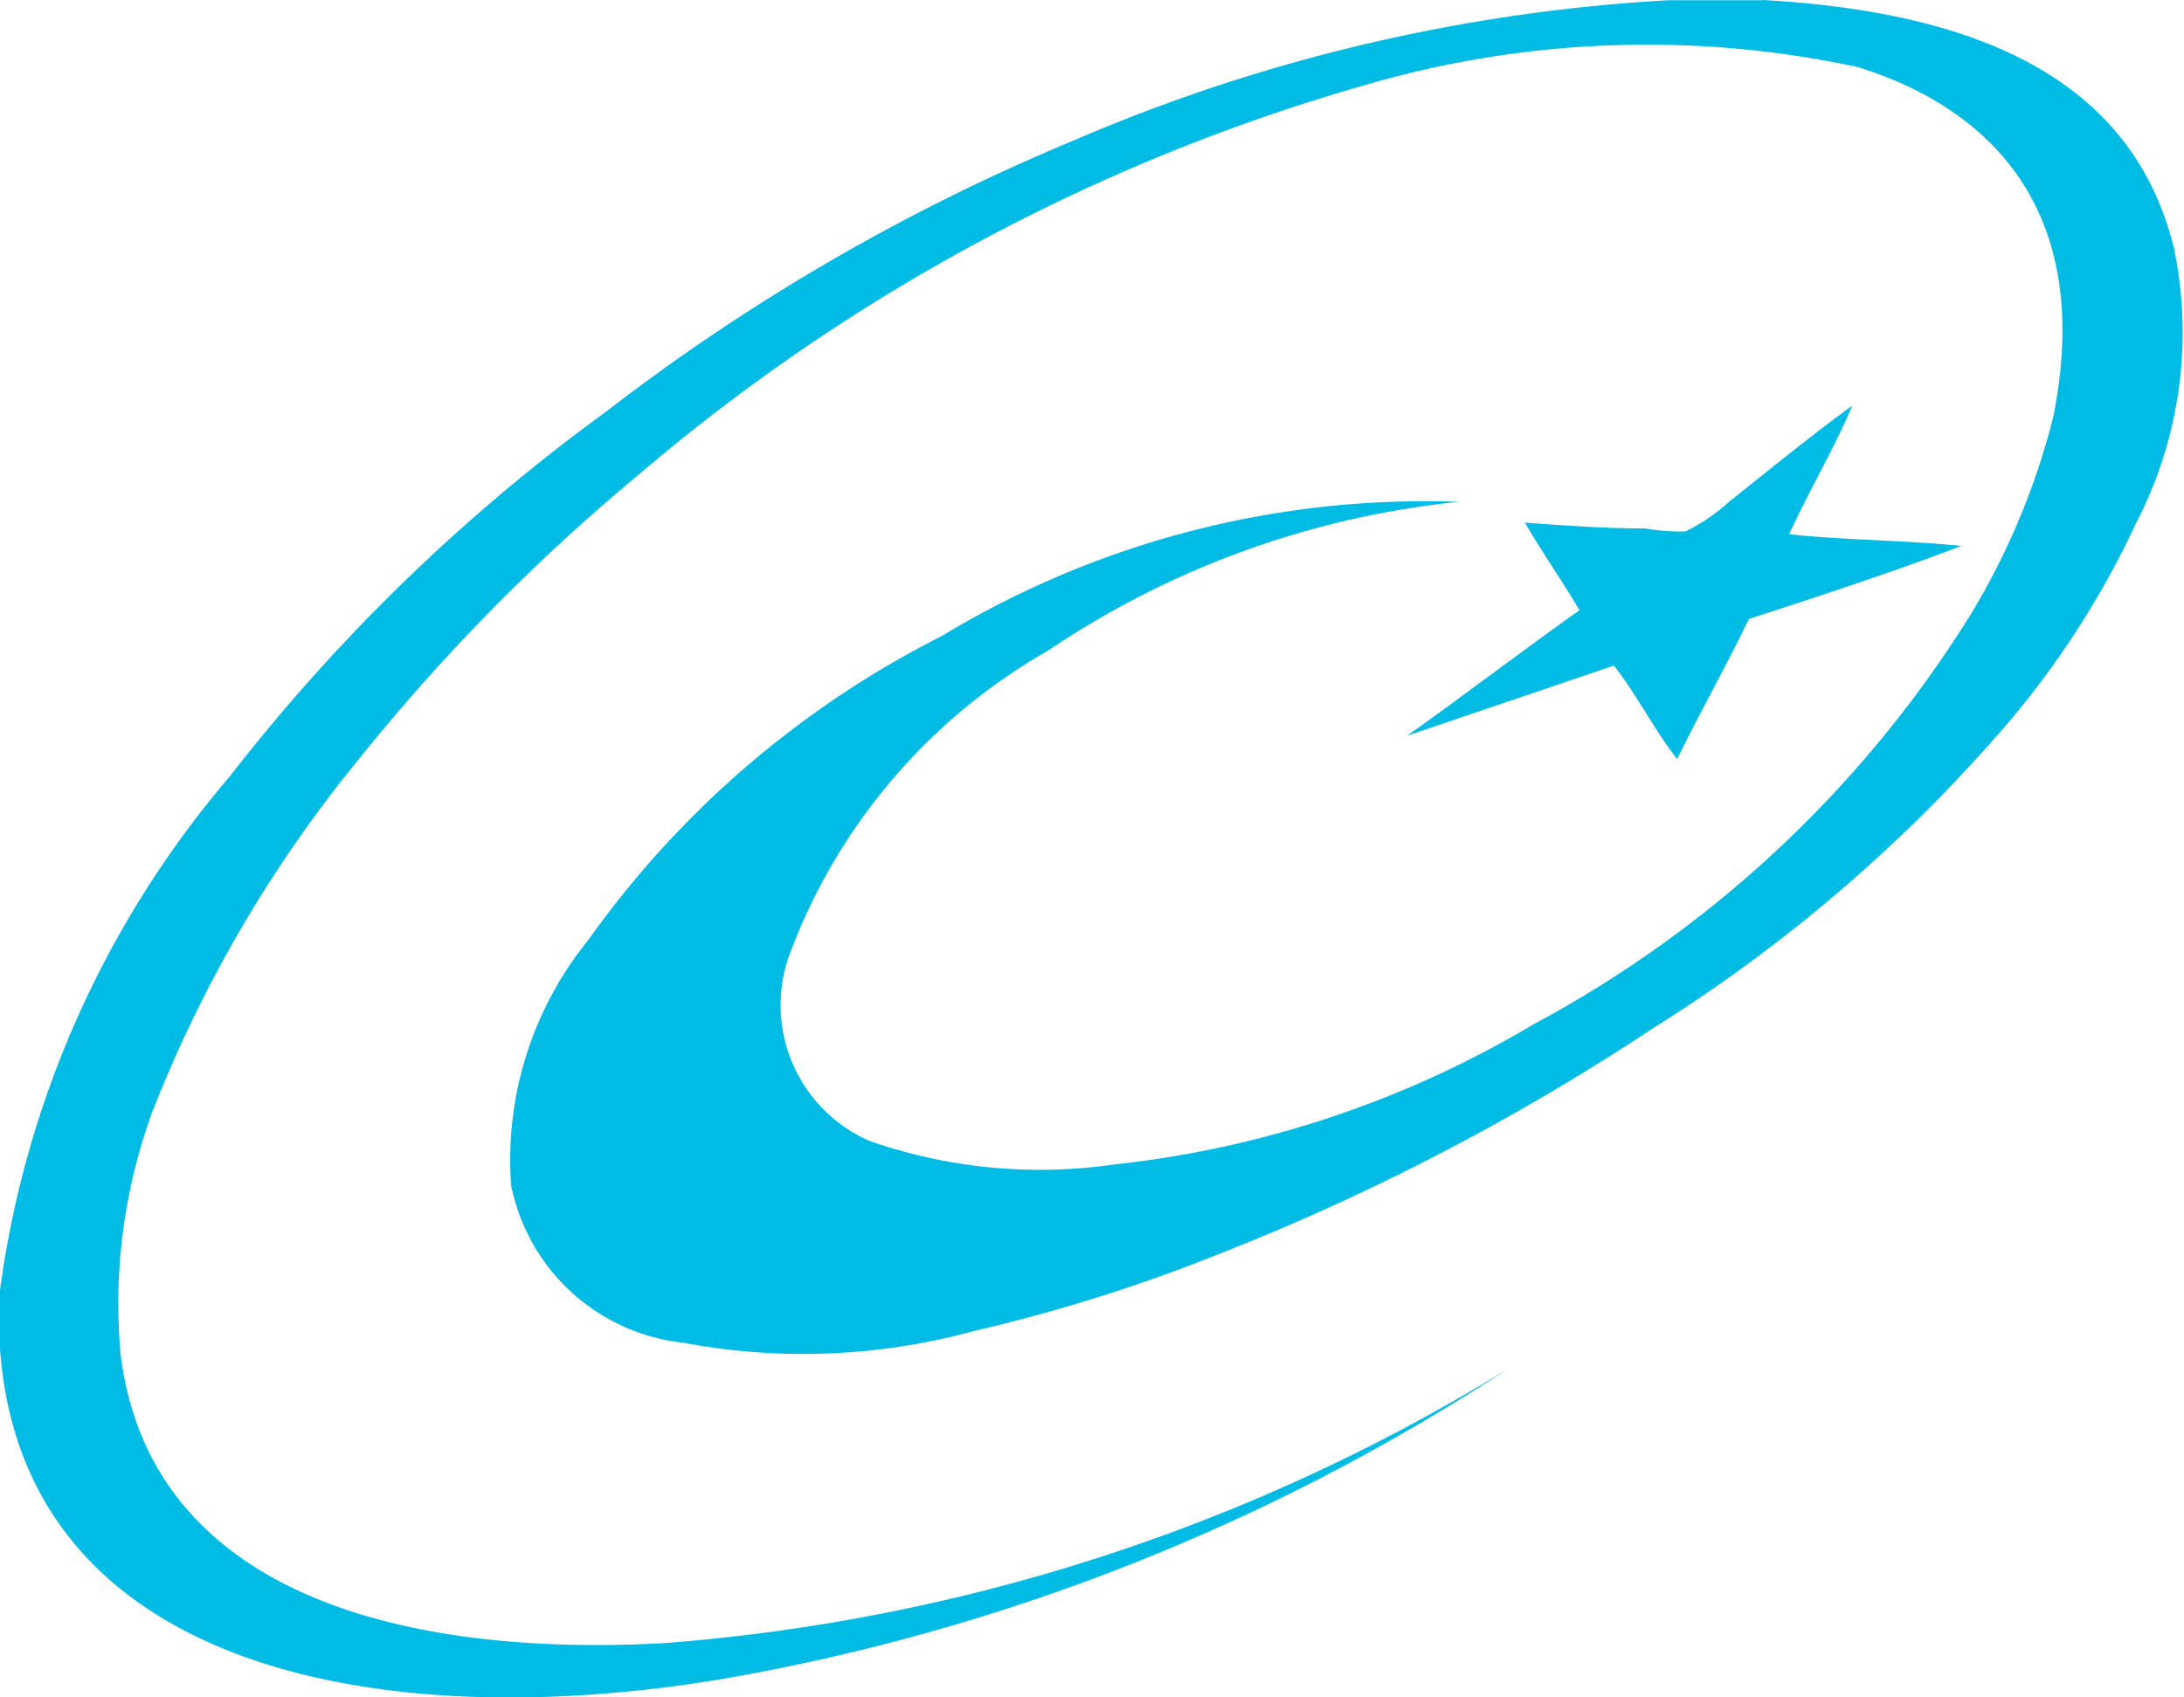 <svg xmlns="http://www.w3.org/2000/svg" width="29.025" height="22.564" viewBox="0 0 29.025 22.564">
  <g id="katman_2" data-name="katman 2" transform="translate(-129.39 -218.75)">
    <g id="katman_1" data-name="katman 1" transform="translate(129.39 218.75)">
      <path id="Path_23" data-name="Path 23" d="M152.825,218.75h0c2.709.156,4.885.969,5.457,3.3a5.5,5.5,0,0,1-.5,3.646,11.808,11.808,0,0,1-1.717,2.677,20.653,20.653,0,0,1-4.694,4.037,30.911,30.911,0,0,1-5.724,2.987,22.508,22.508,0,0,1-3.321,1.048,8.6,8.6,0,0,1-3.854.154,2.62,2.62,0,0,1-2.29-2.1,4.64,4.64,0,0,1,1.03-3.258,12.876,12.876,0,0,1,4.694-4.036,12.4,12.4,0,0,1,6.87-1.784,11.918,11.918,0,0,0-5.458,1.978,7.767,7.767,0,0,0-3.434,4.036,1.968,1.968,0,0,0,1.069,2.484,6.864,6.864,0,0,0,3.244.31,13.757,13.757,0,0,0,5.572-1.862,15.4,15.4,0,0,0,5.8-5.431,9.576,9.576,0,0,0,1.107-2.639c.535-2.637-.725-4.073-2.595-4.655a13.322,13.322,0,0,0-6.526.232,25.76,25.76,0,0,0-9.694,5.2,26.273,26.273,0,0,0-3.7,3.765,17.415,17.415,0,0,0-2.748,4.694,7.423,7.423,0,0,0-.42,3.22c.382,3.1,3.587,4.034,7.214,3.84a25.016,25.016,0,0,0,11.22-3.646,27.64,27.64,0,0,1-10.381,4.112c-4.541.774-9.35-.081-9.656-4.385V235.9a13.227,13.227,0,0,1,3.053-6.828,24.8,24.8,0,0,1,5-4.849,27.379,27.379,0,0,1,6.221-3.608,23.277,23.277,0,0,1,7.9-1.862h1.26m1.182,5.392c-.229.543-.572,1.126-.839,1.707.725.078,1.527.078,2.29.155-.916.349-1.869.66-2.824.971-.3.62-.649,1.241-.954,1.862-.305-.388-.534-.853-.84-1.242l-2.748.932c.763-.543,1.527-1.126,2.29-1.669-.229-.387-.5-.775-.725-1.164.534.039,1.069.078,1.6.078a2.727,2.727,0,0,0,.534.039,2.476,2.476,0,0,0,.572-.388c.535-.427,1.107-.893,1.641-1.281" transform="translate(-129.39 -218.75)" fill="#00bce5"/>
    </g>
  </g>
</svg>

